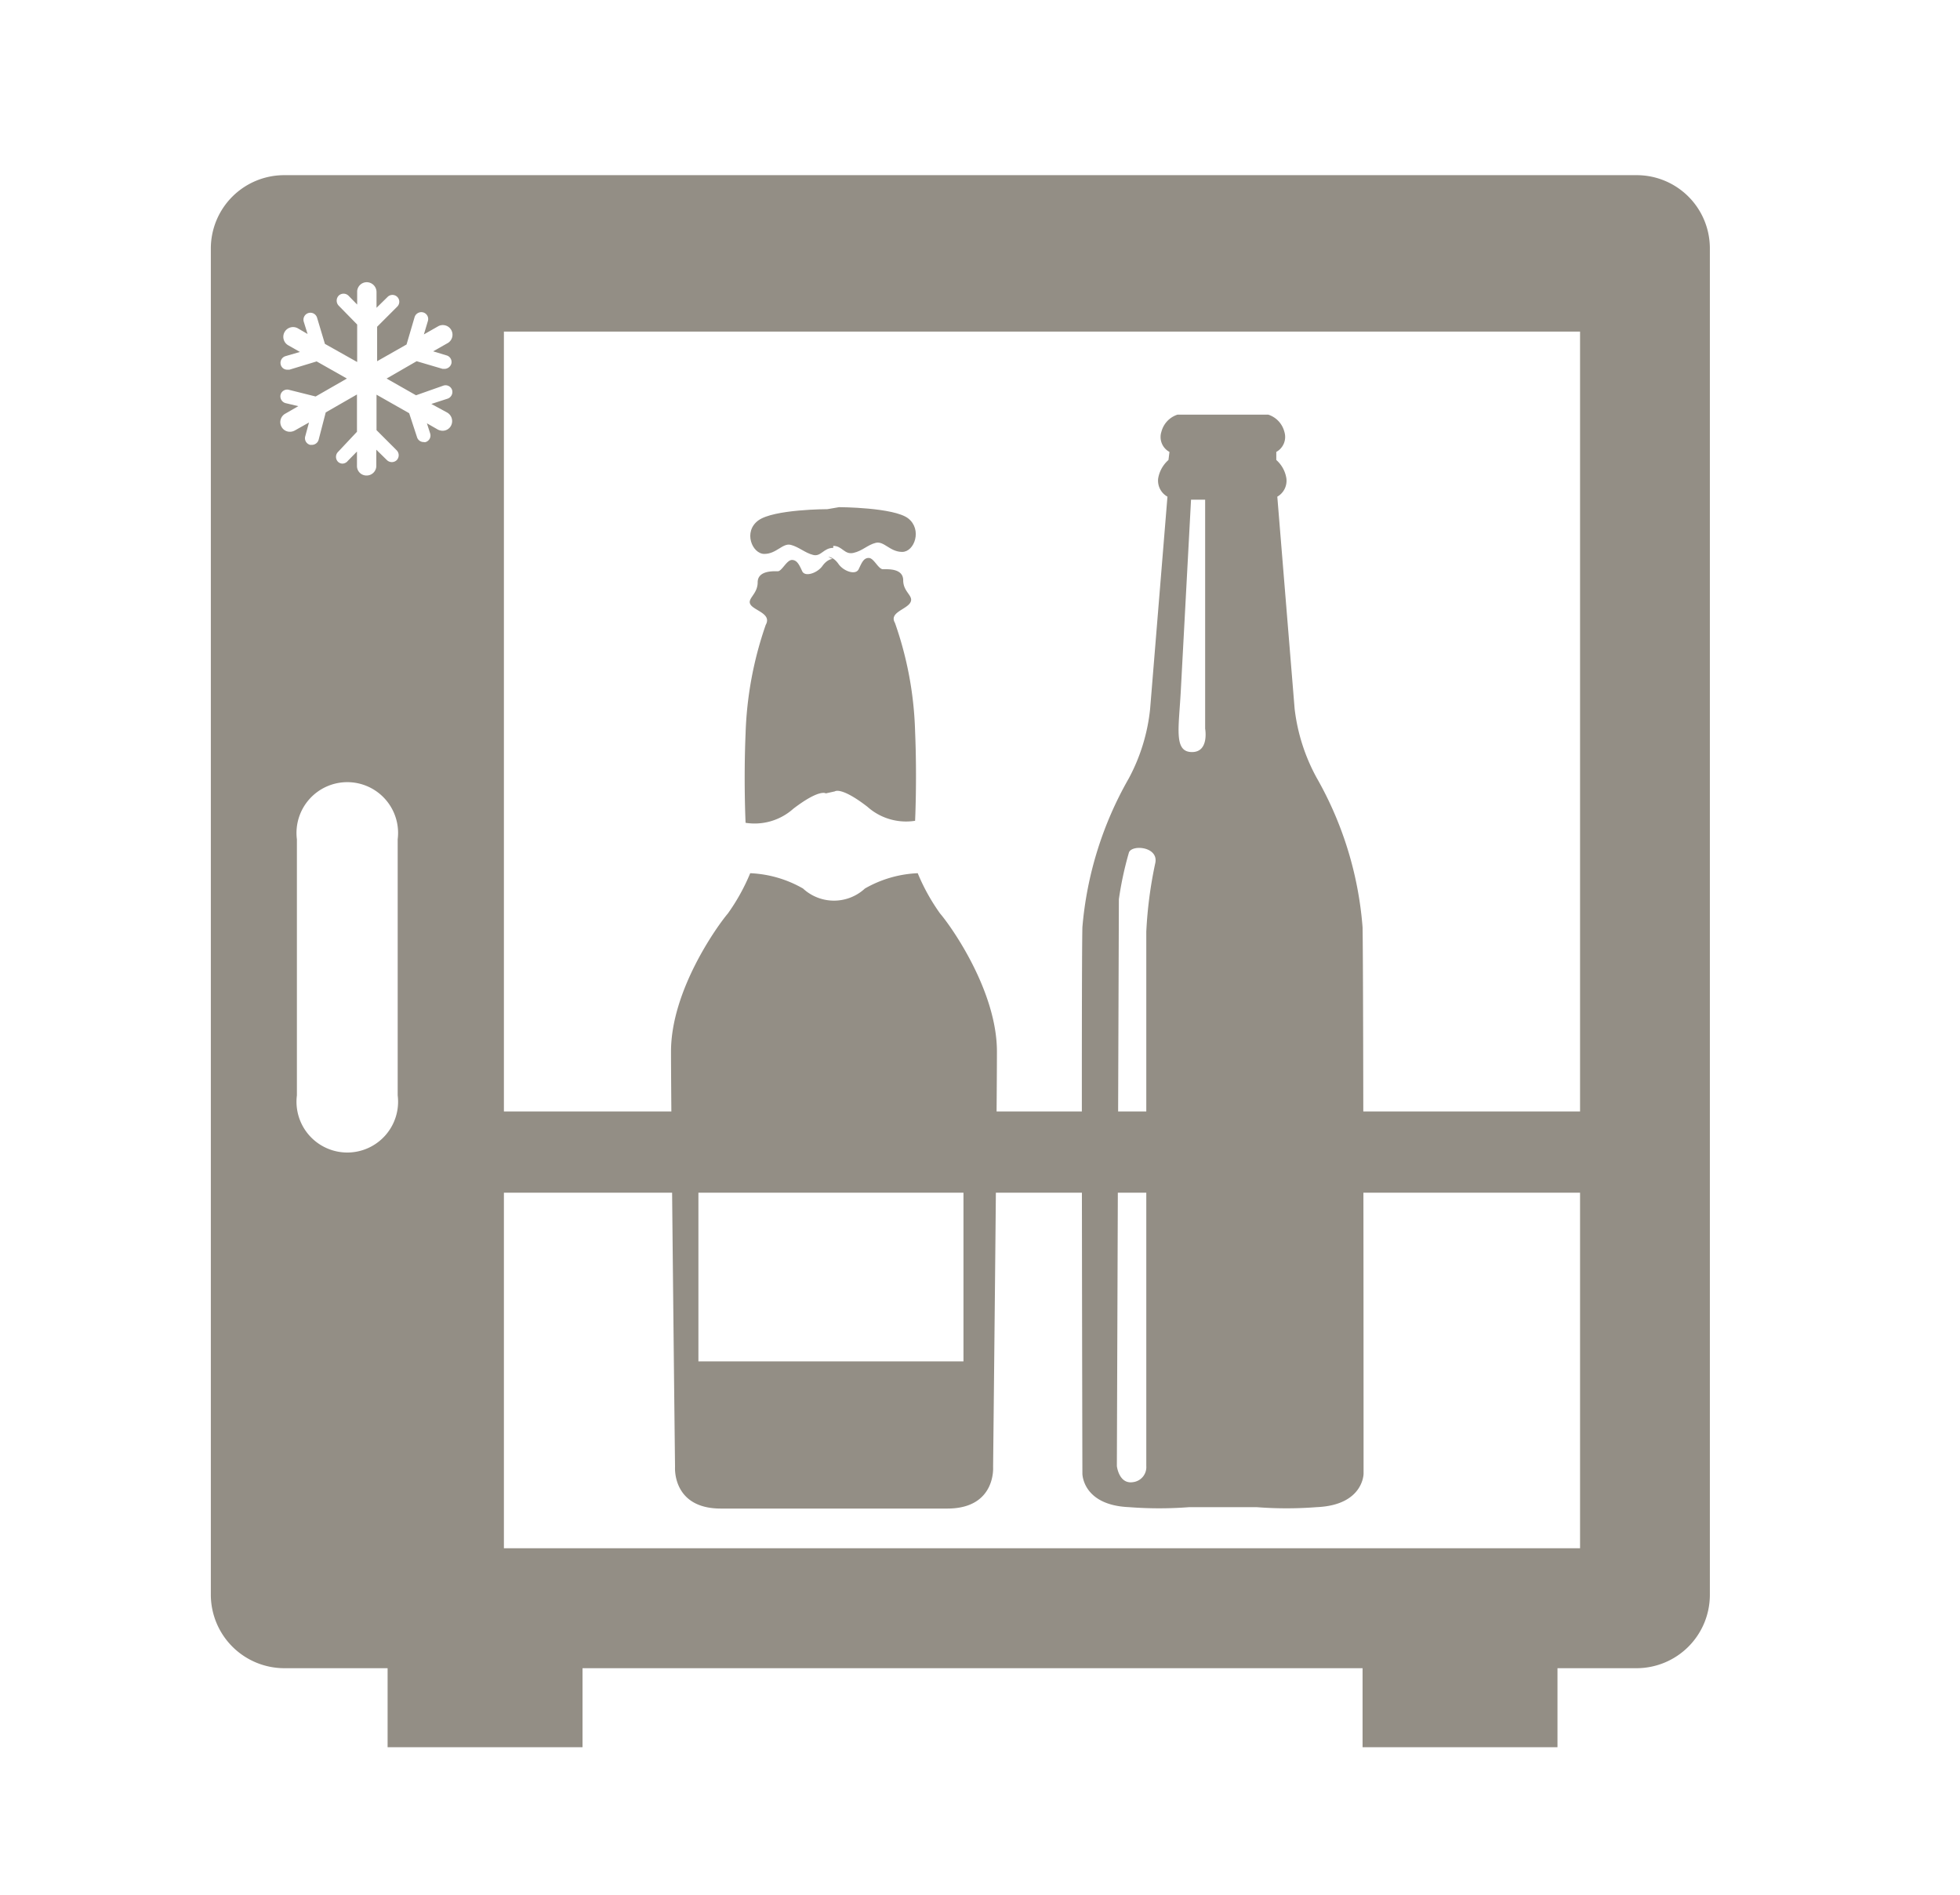 <?xml version="1.0" encoding="UTF-8"?> <svg xmlns="http://www.w3.org/2000/svg" id="Calque_1" data-name="Calque 1" viewBox="0 0 97.24 94.02"><defs><style>.cls-1{fill:#938e85;}</style></defs><title>fPlan de travail 1</title><rect class="cls-1" x="24.67" y="55.14" width="56.74" height="4.03"></rect><path class="cls-1" d="M67.6,46a17.72,17.72,0,0,0-2.27-7.4,9.38,9.38,0,0,1-1.1-3.43l-.86-10.53a.91.91,0,0,0,.45-.91,1.53,1.53,0,0,0-.5-.91l0-.4a.85.85,0,0,0,.4-1,1.21,1.21,0,0,0-.8-.85l-2,0h-.5l-2,0a1.21,1.21,0,0,0-.8.85.84.84,0,0,0,.4,1l-.05.4a1.57,1.57,0,0,0-.51.91.91.91,0,0,0,.46.91l-.86,10.53A9.29,9.29,0,0,1,56,38.62,17.87,17.87,0,0,0,53.7,46c-.06,2.57,0,27.11,0,27.11s0,1.56,2.31,1.66a19.55,19.55,0,0,0,3,0h3.32a19.44,19.44,0,0,0,3,0c2.32-.1,2.32-1.66,2.32-1.66S67.65,48.59,67.6,46ZM57.32,42.8a21,21,0,0,0-.45,3.42c0,1.47,0,26.51,0,26.51a.75.75,0,0,1-.66.8c-.7.11-.8-.8-.8-.8l.1-28.12a16.89,16.89,0,0,1,.5-2.32C56.16,41.89,57.47,42,57.32,42.8Zm1.82-5.49c-.91,0-.66-1.16-.56-3l.51-9.52h.7V36.15S60,37.31,59.14,37.31Z"></path><path class="cls-1" d="M41.05,25.26s-2.67,0-3.43.56-.3,1.66.3,1.66.91-.55,1.31-.45.71.4,1.11.5.51-.35,1-.35l0-.1c.45,0,.55.45,1,.35s.7-.4,1.11-.5.7.45,1.31.45,1-1.11.3-1.66-3.43-.56-3.43-.56"></path><path class="cls-1" d="M41.3,27.73s-.25,0-.5.35-.86.56-1,.26-.25-.56-.51-.56-.5.56-.7.56-1-.05-1,.55-.55.81-.35,1.11,1.06.45.75,1a18.08,18.08,0,0,0-1,5.39c-.1,2.37,0,4.43,0,4.43a2.88,2.88,0,0,0,2.37-.7c1.31-1,1.61-.76,1.61-.76l.45-.1s.3-.25,1.61.76a2.88,2.88,0,0,0,2.37.7s.1-2.06,0-4.43a17.66,17.66,0,0,0-1-5.39c-.3-.51.56-.66.76-1s-.35-.51-.35-1.11-.76-.55-1-.55-.45-.56-.71-.56-.35.25-.5.56-.75.1-1-.26-.5-.35-.5-.35"></path><path class="cls-1" d="M49.46,52.17c0-3-2.26-6.2-2.82-6.85a10,10,0,0,1-1.11-2,5.74,5.74,0,0,0-2.62.76,2.26,2.26,0,0,1-3.07,0,5.74,5.74,0,0,0-2.62-.76,10,10,0,0,1-1.11,2c-.55.65-2.82,3.83-2.82,6.85s.2,20.61.2,20.61-.15,2.06,2.27,2.06H47c2.42,0,2.27-2.06,2.27-2.06S49.46,55.19,49.46,52.17Zm-7.91-7.51h0Zm-.25,0h0Zm6.5,22.88H34.65V56.4H47.8Z"></path><rect class="cls-1" x="19.23" y="81.24" width="9.67" height="5.44"></rect><rect class="cls-1" x="67.6" y="81.24" width="9.67" height="5.44"></rect><path class="cls-1" d="M81.21,8.69H14.09a3.64,3.64,0,0,0-3.63,3.62V79.13a3.65,3.65,0,0,0,3.63,3.63H81.21a3.64,3.64,0,0,0,3.62-3.63V12.31A3.63,3.63,0,0,0,81.21,8.69ZM19.73,54.34a2.52,2.52,0,1,1-5,0V41.64a2.52,2.52,0,1,1,5,0Zm2.46-33.87a.49.49,0,0,1,.18.66.47.47,0,0,1-.41.24.53.53,0,0,1-.24-.06L21.18,21l.16.5a.34.34,0,0,1-.22.43.18.18,0,0,1-.1,0,.34.34,0,0,1-.33-.24L20.3,20.5l-1.62-.92v1.76l1,1a.35.35,0,0,1,0,.49.35.35,0,0,1-.48,0l-.53-.52v.8a.48.48,0,0,1-.48.48.47.47,0,0,1-.48-.48v-.71l-.45.46A.36.36,0,0,1,17,23a.33.33,0,0,1-.23-.09.35.35,0,0,1,0-.49l.94-1V19.57l-1.55.89-.35,1.35a.35.35,0,0,1-.33.26l-.09,0a.34.34,0,0,1-.25-.41l.19-.7-.71.4a.5.5,0,0,1-.24.06.47.47,0,0,1-.41-.24.48.48,0,0,1,.17-.65l.66-.38L14.17,20a.35.35,0,0,1-.25-.42.34.34,0,0,1,.42-.24l1.32.33,1.55-.89-1.5-.85-1.35.41h-.1a.33.33,0,0,1-.33-.24.35.35,0,0,1,.23-.43l.72-.21-.58-.33a.48.48,0,0,1,.48-.84l.48.28-.19-.61a.34.34,0,0,1,.66-.2l.39,1.3,1.6.9V16.1l-.92-.94a.36.36,0,0,1,0-.49.35.35,0,0,1,.49,0l.43.44v-.67A.48.48,0,0,1,18.2,14a.49.49,0,0,1,.48.48v.79l.55-.54a.34.34,0,0,1,.48,0,.34.34,0,0,1,0,.48l-1,1v1.71l1.46-.83.4-1.36a.35.35,0,0,1,.43-.23.34.34,0,0,1,.23.42l-.2.67.72-.41a.48.48,0,0,1,.48.83l-.74.42.66.2a.34.34,0,0,1,.24.42.36.36,0,0,1-.33.25l-.1,0-1.29-.38-1.49.86,1.46.83L22,19.13a.34.34,0,0,1,.43.22.35.35,0,0,1-.23.43l-.8.26Zm56.2,56.34H25V16.45H78.39Z"></path></svg> 